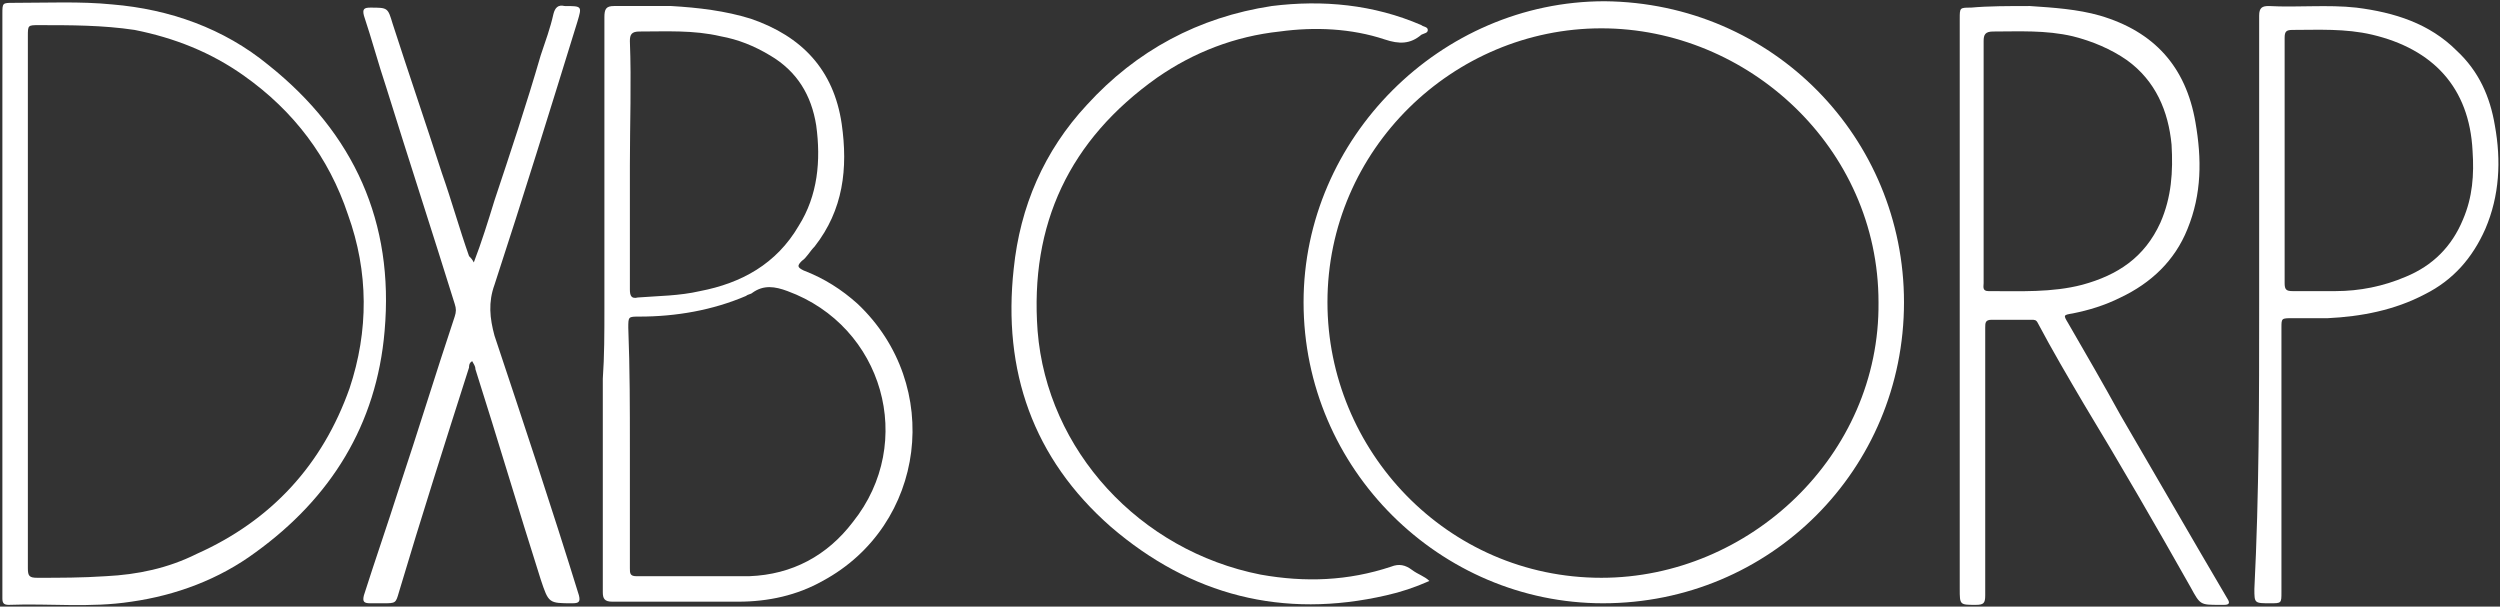 <svg width="408" height="99" viewBox="0 0 408 99" fill="none" xmlns="http://www.w3.org/2000/svg">
<rect x="0" y="0" width="408" height="99" fill="#333333" stroke="none"/>
<path d="M310.732 49.329C310.732 76.62 288.898 98.454 261.607 98.454C235.095 98.454 212.742 76.62 212.742 49.329C212.742 22.557 235.095 0.204 261.867 0.204C289.418 0.464 310.732 22.557 310.732 49.329ZM306.573 49.329C306.573 24.117 285.26 4.623 261.347 4.623C237.175 4.623 216.641 24.377 216.641 49.329C216.641 73.501 236.135 94.295 261.347 94.295C285.52 94.295 306.833 74.281 306.573 49.329Z" fill="white"/>
<path d="M98.638 50.368C98.638 46.73 98.638 43.351 98.638 39.712C98.638 27.496 98.638 15.02 98.638 2.803C98.638 1.504 98.898 0.984 100.197 0.984C103.316 0.984 106.435 0.984 109.554 0.984C113.973 1.244 118.392 1.764 122.55 3.063C130.868 5.922 136.066 11.381 137.366 20.218C138.405 27.496 137.626 34.254 132.947 40.232C132.167 41.011 131.648 42.051 130.868 42.571C130.088 43.351 130.088 43.611 131.128 44.13C134.507 45.43 137.366 47.249 139.965 49.589C154.001 62.845 151.141 85.718 134.247 94.815C130.088 97.154 125.41 98.194 120.471 98.194C116.832 98.194 113.453 98.194 109.814 98.194C106.435 98.194 103.316 98.194 99.937 98.194C98.638 98.194 98.378 97.674 98.378 96.634C98.378 85.718 98.378 74.541 98.378 63.624C98.378 63.105 98.378 62.585 98.378 61.805C98.638 58.166 98.638 54.267 98.638 50.368ZM102.797 72.981C102.797 79.479 102.797 86.237 102.797 92.735C102.797 93.515 102.797 94.035 103.836 94.035C110.074 94.035 116.312 94.035 122.29 94.035C129.308 93.775 135.027 90.656 139.185 85.198C149.582 72.202 144.124 53.228 128.529 47.509C126.449 46.73 124.63 46.47 122.81 47.769C122.55 48.029 122.031 48.029 121.771 48.289C116.312 50.628 110.334 51.668 104.356 51.668C102.537 51.668 102.537 51.668 102.537 53.487C102.797 60.245 102.797 66.743 102.797 72.981ZM102.797 26.976C102.797 33.734 102.797 40.492 102.797 47.249C102.797 48.289 103.056 48.809 104.096 48.549C107.475 48.289 110.854 48.289 114.233 47.509C120.991 46.21 126.709 43.091 130.348 36.853C133.467 31.914 133.987 26.196 133.207 20.478C132.427 15.539 130.088 11.641 125.669 9.041C123.07 7.482 120.471 6.442 117.612 5.922C113.193 4.883 108.775 5.143 104.356 5.143C103.056 5.143 102.797 5.662 102.797 6.702C103.056 13.46 102.797 20.218 102.797 26.976Z" fill="white"/>
<path d="M331.265 0.984C335.164 1.244 339.063 1.504 342.702 2.543C351.539 5.143 356.737 10.861 358.297 19.958C359.337 25.936 359.337 31.654 356.997 37.373C354.918 42.571 351.019 46.21 346.081 48.549C343.481 49.849 340.882 50.628 338.283 51.148C336.724 51.408 336.724 51.408 337.503 52.708C340.362 57.646 343.222 62.585 346.081 67.783C350.499 75.321 354.658 82.599 359.077 90.136C360.636 92.735 361.936 95.075 363.495 97.674C364.015 98.454 363.755 98.713 362.975 98.713C362.715 98.713 362.456 98.713 362.196 98.713C359.077 98.713 359.077 98.713 357.517 95.854C351.799 85.718 346.081 75.841 340.103 65.964C337.503 61.545 334.904 57.126 332.565 52.708C332.305 52.188 332.045 52.188 331.525 52.188C329.446 52.188 327.367 52.188 325.027 52.188C323.988 52.188 323.988 52.708 323.988 53.487C323.988 58.686 323.988 63.624 323.988 68.823C323.988 78.18 323.988 87.797 323.988 97.154C323.988 98.454 323.728 98.713 322.428 98.713C319.829 98.713 319.829 98.713 319.829 96.114C319.829 65.184 319.829 33.994 319.829 3.063C319.829 1.244 319.829 1.244 321.648 1.244C324.507 0.984 327.886 0.984 331.265 0.984ZM323.728 26.456C323.728 32.954 323.728 39.712 323.728 46.21C323.728 46.73 323.468 47.509 324.507 47.509C329.706 47.509 334.904 47.769 339.843 46.47C345.561 44.91 349.979 42.051 352.579 36.333C354.398 32.174 354.658 28.015 354.398 23.597C353.878 18.139 351.799 13.2 347.12 9.821C344.521 8.002 341.402 6.702 338.283 5.922C333.864 4.883 329.446 5.143 325.287 5.143C323.988 5.143 323.728 5.662 323.728 6.702C323.728 13.2 323.728 19.958 323.728 26.456Z" fill="white"/>
<path d="M233.276 94.815C230.937 95.854 228.597 96.634 226.258 97.154C209.363 101.053 194.288 97.154 181.292 85.977C168.556 74.801 163.618 60.505 165.437 43.87C166.477 33.734 170.376 24.636 177.393 17.099C185.451 8.262 195.588 2.803 207.544 0.984C215.861 -0.056 224.179 0.724 231.976 4.103C232.236 4.363 233.016 4.363 233.016 4.883C233.016 5.402 232.496 5.402 231.976 5.662C230.157 7.222 228.338 7.222 225.998 6.442C220.54 4.623 214.562 4.363 208.844 5.143C201.566 5.922 194.808 8.521 188.83 12.68C174.534 22.817 168.036 36.593 169.336 54.007C170.895 73.501 185.971 89.876 205.725 93.775C213.002 95.075 220.02 94.815 227.038 92.475C228.338 91.956 229.377 92.215 230.417 92.995C231.457 93.775 232.496 94.035 233.276 94.815Z" fill="white"/>
<path d="M0.389 49.329C0.389 33.733 0.389 17.878 0.389 2.283C0.389 0.464 0.389 0.464 2.208 0.464C7.666 0.464 13.125 0.204 18.323 0.724C27.68 1.504 36.517 4.623 43.795 10.601C57.831 21.777 64.329 36.333 62.769 54.007C61.47 69.343 53.932 81.299 41.716 90.136C35.738 94.555 28.72 97.154 21.442 98.194C14.684 99.233 8.186 98.453 1.428 98.713C0.649 98.713 0.389 98.453 0.389 97.674C0.389 97.154 0.389 96.894 0.389 96.374C0.389 80.519 0.389 64.924 0.389 49.329ZM4.547 49.329C4.547 63.884 4.547 78.18 4.547 92.735C4.547 94.035 4.807 94.295 6.107 94.295C9.746 94.295 13.385 94.295 17.283 94.035C22.482 93.775 27.42 92.735 32.099 90.396C44.315 84.938 52.632 75.84 57.051 63.364C60.17 54.007 60.17 44.39 56.791 35.033C53.672 25.676 47.954 18.138 39.896 12.42C34.438 8.521 28.46 6.182 21.962 4.883C16.764 4.103 11.565 4.103 6.367 4.103C4.547 4.103 4.547 4.103 4.547 5.922C4.547 20.738 4.547 35.033 4.547 49.329Z" fill="white"/>
<path d="M77.325 42.831C78.624 39.452 79.664 36.073 80.704 32.694C83.303 24.896 85.902 17.099 88.241 9.041C89.021 6.702 89.801 4.623 90.32 2.284C90.58 1.244 91.1 0.724 92.14 0.984C94.999 0.984 94.999 0.984 94.219 3.583C89.801 17.879 85.382 32.174 80.704 46.47C79.664 49.329 79.924 51.928 80.704 54.787C85.382 68.823 90.061 82.859 94.479 97.154C94.739 98.194 94.479 98.454 93.439 98.454C89.541 98.454 89.541 98.454 88.241 94.555C84.602 83.118 81.223 71.682 77.585 60.245C77.585 59.726 77.325 59.466 77.065 58.946C76.545 59.206 76.545 59.726 76.545 59.986C72.646 72.202 68.747 84.418 65.108 96.634C64.588 98.454 64.588 98.454 62.509 98.454C61.729 98.454 61.21 98.454 60.43 98.454C59.39 98.454 59.13 98.194 59.39 97.154C61.21 91.436 63.289 85.458 65.108 79.739C68.227 70.382 71.087 61.025 74.206 51.668C74.465 50.888 74.465 50.369 74.206 49.589C70.567 37.892 66.668 25.936 63.029 14.24C61.729 10.341 60.69 6.442 59.39 2.543C59.13 1.504 59.39 1.244 60.43 1.244C63.289 1.244 63.289 1.244 64.069 3.843C66.668 11.901 69.527 20.218 72.126 28.276C73.686 32.694 74.985 37.373 76.545 41.791C76.805 42.051 77.065 42.311 77.325 42.831Z" fill="white"/>
<path d="M368.694 49.589C368.694 33.994 368.694 18.139 368.694 2.543C368.694 1.244 369.213 0.984 370.253 0.984C374.932 1.244 379.87 0.724 384.549 1.244C390.787 2.024 396.505 3.843 400.924 8.262C404.562 11.641 406.382 15.799 407.162 20.478C408.201 26.196 407.941 31.914 405.602 37.373C403.523 42.051 400.404 45.69 395.725 48.029C390.787 50.628 385.328 51.668 379.87 51.928C378.051 51.928 376.231 51.928 374.152 51.928C372.332 51.928 372.332 51.928 372.332 53.487C372.332 67.783 372.332 82.338 372.332 96.634C372.332 98.454 372.332 98.454 370.513 98.454C367.914 98.454 367.914 98.454 367.914 96.114C368.694 80.519 368.694 65.184 368.694 49.589ZM372.852 26.456C372.852 32.954 372.852 39.712 372.852 46.21C372.852 47.249 373.112 47.509 374.152 47.509C376.491 47.509 378.83 47.509 381.17 47.509C385.068 47.509 388.967 46.73 392.606 45.17C397.025 43.351 400.144 40.232 401.963 35.813C403.523 32.174 403.783 28.535 403.523 24.637C403.003 14.24 397.025 8.002 387.148 5.662C382.729 4.623 378.311 4.883 374.152 4.883C373.112 4.883 372.852 5.143 372.852 6.182C372.852 13.2 372.852 19.698 372.852 26.456Z" fill="white"/>
</svg>
